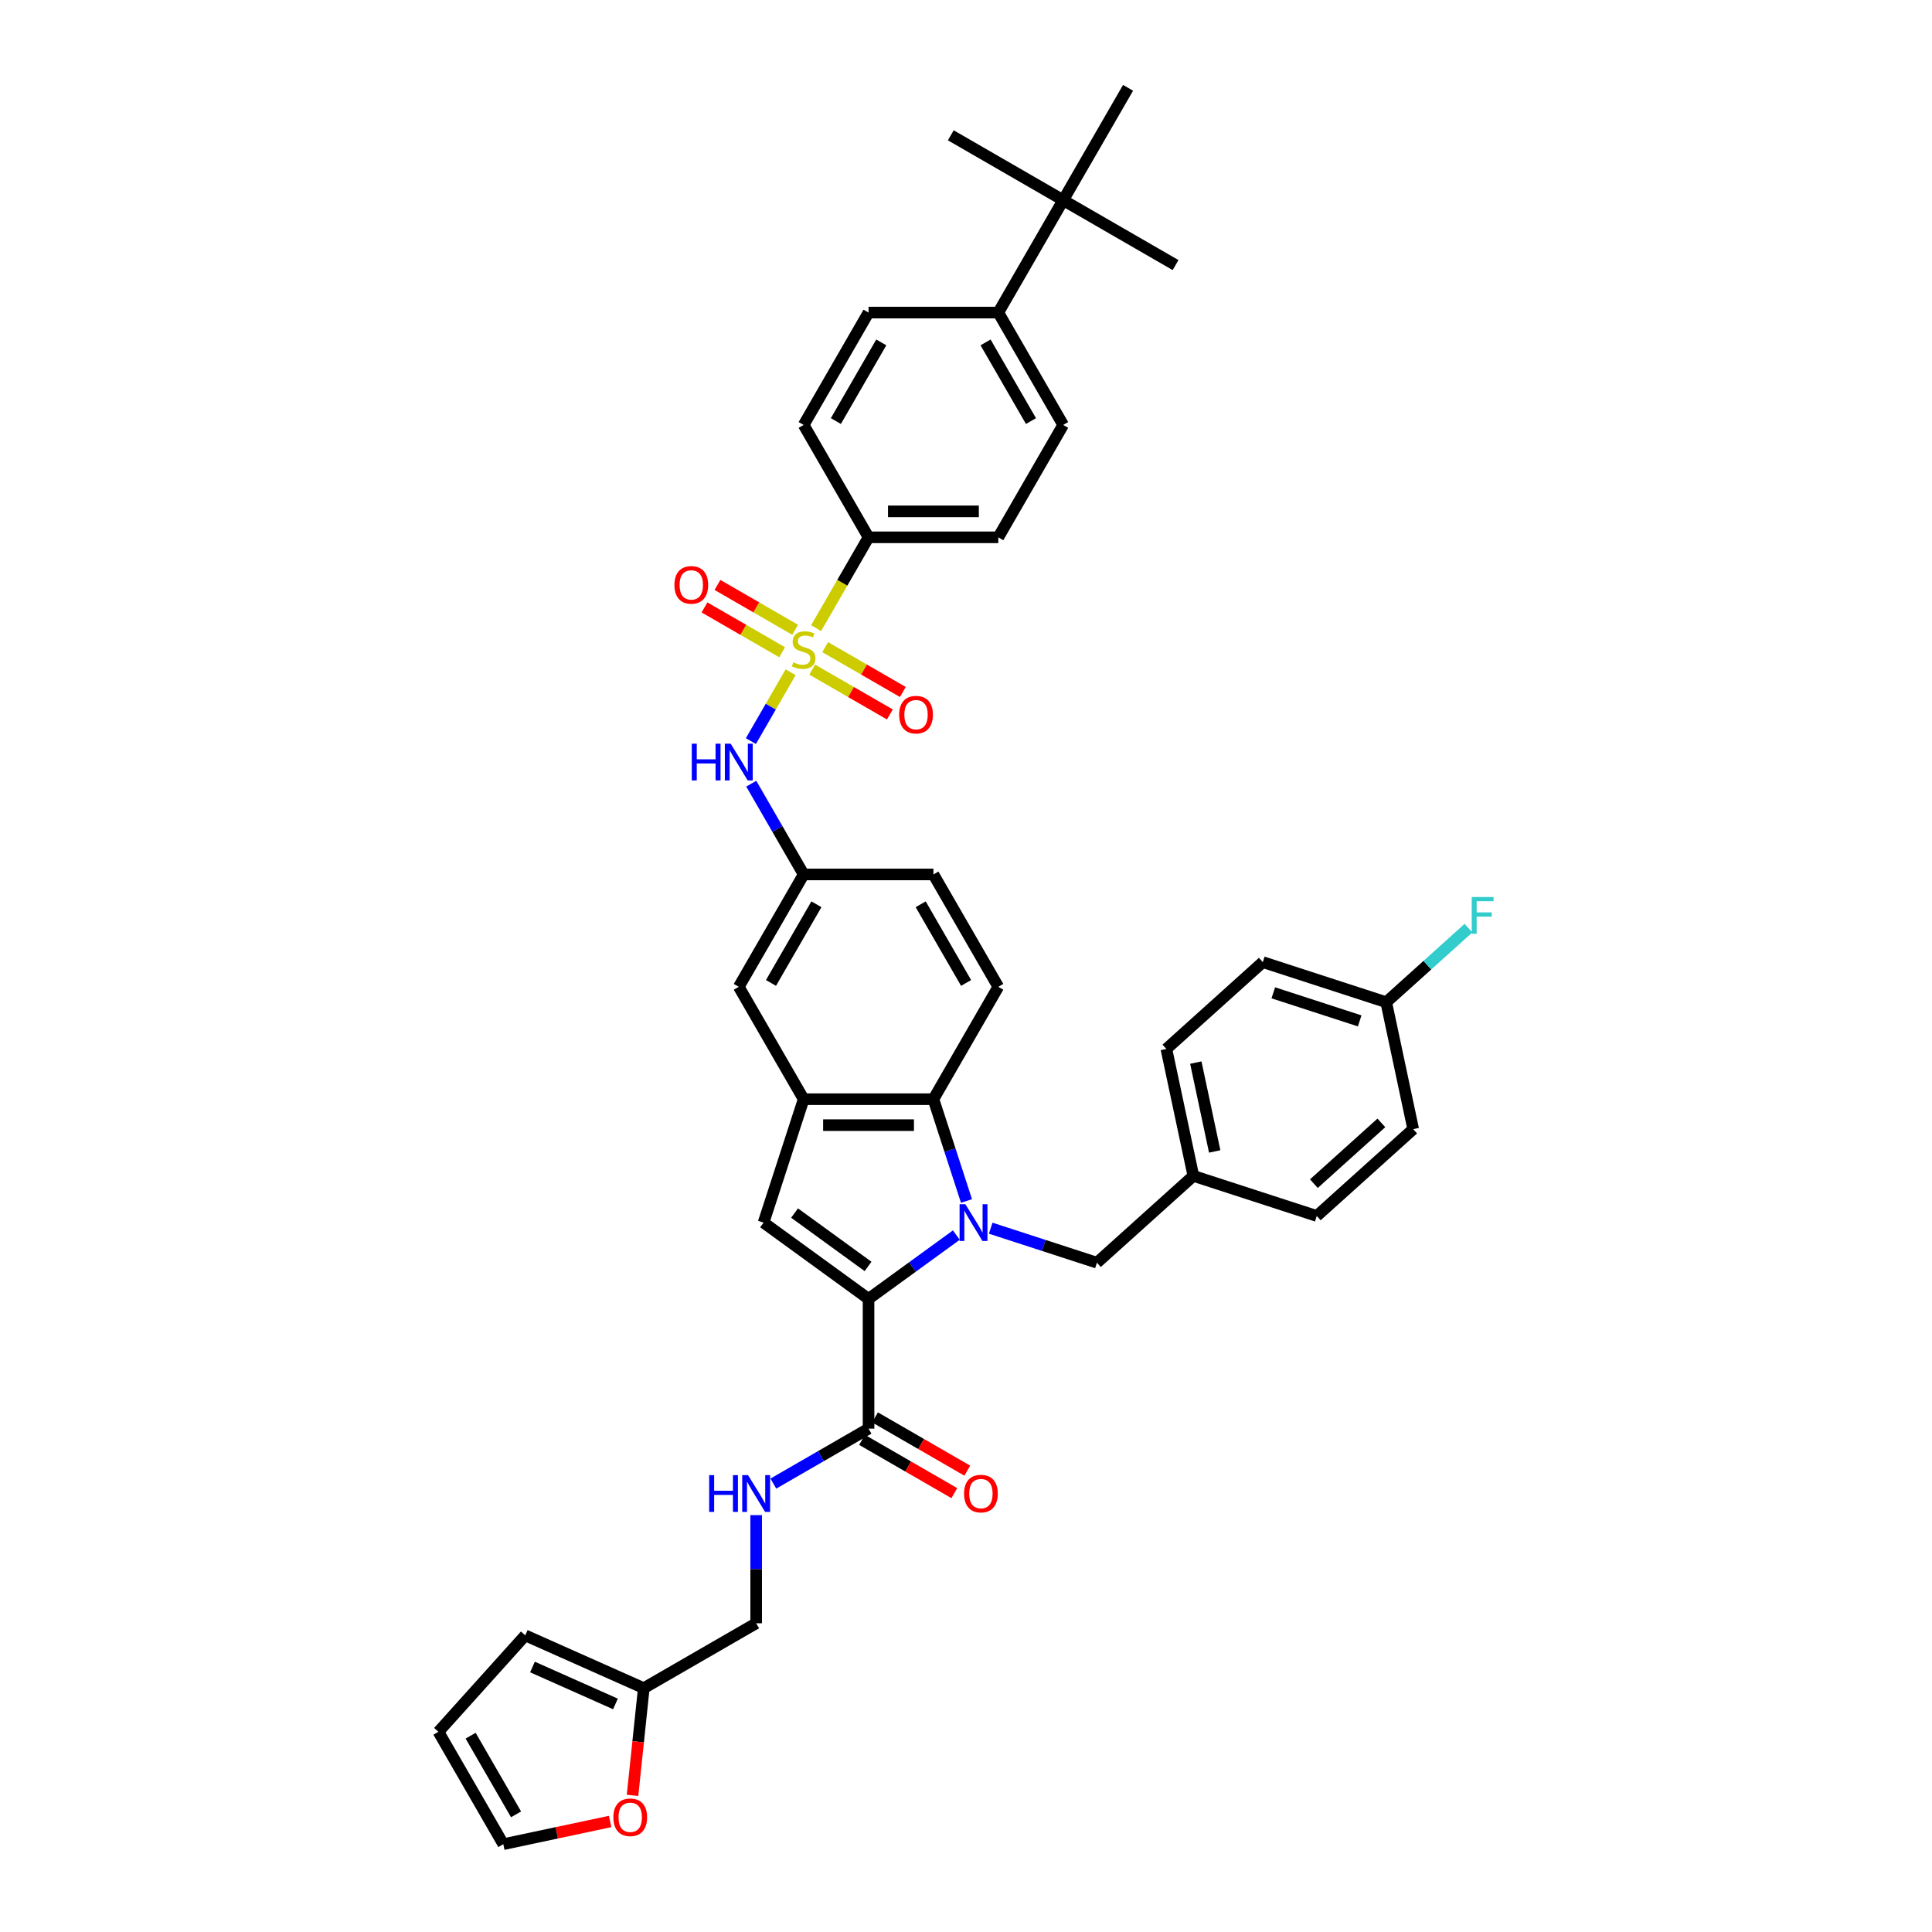 <?xml version='1.0' encoding='iso-8859-1'?>
<svg version='1.1' baseProfile='full'
              xmlns='http://www.w3.org/2000/svg'
                      xmlns:rdkit='http://www.rdkit.org/xml'
                      xmlns:xlink='http://www.w3.org/1999/xlink'
                  xml:space='preserve'
width='1000px' height='1000px' viewBox='0 0 1000 1000'>
<!-- END OF HEADER -->
<rect style='opacity:1.0;fill:#FFFFFF;stroke:none' width='1000' height='1000' x='0' y='0'> </rect>
<path class='bond-0' d='M 495,639.279 L 472.278,655.787' style='fill:none;fill-rule:evenodd;stroke:#0000FF;stroke-width:6px;stroke-linecap:butt;stroke-linejoin:miter;stroke-opacity:1' />
<path class='bond-0' d='M 472.278,655.787 L 449.556,672.296' style='fill:none;fill-rule:evenodd;stroke:#000000;stroke-width:6px;stroke-linecap:butt;stroke-linejoin:miter;stroke-opacity:1' />
<path class='bond-1' d='M 500.257,621.628 L 491.697,595.285' style='fill:none;fill-rule:evenodd;stroke:#0000FF;stroke-width:6px;stroke-linecap:butt;stroke-linejoin:miter;stroke-opacity:1' />
<path class='bond-1' d='M 491.697,595.285 L 483.138,568.942' style='fill:none;fill-rule:evenodd;stroke:#000000;stroke-width:6px;stroke-linecap:butt;stroke-linejoin:miter;stroke-opacity:1' />
<path class='bond-2' d='M 512.785,635.707 L 540.277,644.64' style='fill:none;fill-rule:evenodd;stroke:#0000FF;stroke-width:6px;stroke-linecap:butt;stroke-linejoin:miter;stroke-opacity:1' />
<path class='bond-2' d='M 540.277,644.64 L 567.769,653.573' style='fill:none;fill-rule:evenodd;stroke:#000000;stroke-width:6px;stroke-linecap:butt;stroke-linejoin:miter;stroke-opacity:1' />
<path class='bond-3' d='M 409.235,347.954 L 398.947,365.774' style='fill:none;fill-rule:evenodd;stroke:#CCCC00;stroke-width:6px;stroke-linecap:butt;stroke-linejoin:miter;stroke-opacity:1' />
<path class='bond-3' d='M 398.947,365.774 L 388.658,383.594' style='fill:none;fill-rule:evenodd;stroke:#0000FF;stroke-width:6px;stroke-linecap:butt;stroke-linejoin:miter;stroke-opacity:1' />
<path class='bond-4' d='M 422.419,325.118 L 435.988,301.617' style='fill:none;fill-rule:evenodd;stroke:#CCCC00;stroke-width:6px;stroke-linecap:butt;stroke-linejoin:miter;stroke-opacity:1' />
<path class='bond-4' d='M 435.988,301.617 L 449.556,278.116' style='fill:none;fill-rule:evenodd;stroke:#000000;stroke-width:6px;stroke-linecap:butt;stroke-linejoin:miter;stroke-opacity:1' />
<path class='bond-5' d='M 420.394,346.588 L 440.495,358.193' style='fill:none;fill-rule:evenodd;stroke:#CCCC00;stroke-width:6px;stroke-linecap:butt;stroke-linejoin:miter;stroke-opacity:1' />
<path class='bond-5' d='M 440.495,358.193 L 460.596,369.798' style='fill:none;fill-rule:evenodd;stroke:#FF0000;stroke-width:6px;stroke-linecap:butt;stroke-linejoin:miter;stroke-opacity:1' />
<path class='bond-5' d='M 427.11,334.955 L 447.211,346.56' style='fill:none;fill-rule:evenodd;stroke:#CCCC00;stroke-width:6px;stroke-linecap:butt;stroke-linejoin:miter;stroke-opacity:1' />
<path class='bond-5' d='M 447.211,346.56 L 467.312,358.165' style='fill:none;fill-rule:evenodd;stroke:#FF0000;stroke-width:6px;stroke-linecap:butt;stroke-linejoin:miter;stroke-opacity:1' />
<path class='bond-6' d='M 411.555,325.974 L 391.454,314.369' style='fill:none;fill-rule:evenodd;stroke:#CCCC00;stroke-width:6px;stroke-linecap:butt;stroke-linejoin:miter;stroke-opacity:1' />
<path class='bond-6' d='M 391.454,314.369 L 371.353,302.763' style='fill:none;fill-rule:evenodd;stroke:#FF0000;stroke-width:6px;stroke-linecap:butt;stroke-linejoin:miter;stroke-opacity:1' />
<path class='bond-6' d='M 404.839,337.607 L 384.738,326.002' style='fill:none;fill-rule:evenodd;stroke:#CCCC00;stroke-width:6px;stroke-linecap:butt;stroke-linejoin:miter;stroke-opacity:1' />
<path class='bond-6' d='M 384.738,326.002 L 364.637,314.396' style='fill:none;fill-rule:evenodd;stroke:#FF0000;stroke-width:6px;stroke-linecap:butt;stroke-linejoin:miter;stroke-opacity:1' />
<path class='bond-7' d='M 449.556,672.296 L 395.22,632.818' style='fill:none;fill-rule:evenodd;stroke:#000000;stroke-width:6px;stroke-linecap:butt;stroke-linejoin:miter;stroke-opacity:1' />
<path class='bond-7' d='M 449.301,655.507 L 411.266,627.872' style='fill:none;fill-rule:evenodd;stroke:#000000;stroke-width:6px;stroke-linecap:butt;stroke-linejoin:miter;stroke-opacity:1' />
<path class='bond-8' d='M 449.556,672.296 L 449.556,739.459' style='fill:none;fill-rule:evenodd;stroke:#000000;stroke-width:6px;stroke-linecap:butt;stroke-linejoin:miter;stroke-opacity:1' />
<path class='bond-9' d='M 395.22,632.818 L 415.974,568.942' style='fill:none;fill-rule:evenodd;stroke:#000000;stroke-width:6px;stroke-linecap:butt;stroke-linejoin:miter;stroke-opacity:1' />
<path class='bond-10' d='M 483.138,568.942 L 415.974,568.942' style='fill:none;fill-rule:evenodd;stroke:#000000;stroke-width:6px;stroke-linecap:butt;stroke-linejoin:miter;stroke-opacity:1' />
<path class='bond-10' d='M 473.063,582.374 L 426.049,582.374' style='fill:none;fill-rule:evenodd;stroke:#000000;stroke-width:6px;stroke-linecap:butt;stroke-linejoin:miter;stroke-opacity:1' />
<path class='bond-11' d='M 483.138,568.942 L 516.719,510.776' style='fill:none;fill-rule:evenodd;stroke:#000000;stroke-width:6px;stroke-linecap:butt;stroke-linejoin:miter;stroke-opacity:1' />
<path class='bond-12' d='M 415.974,568.942 L 382.393,510.776' style='fill:none;fill-rule:evenodd;stroke:#000000;stroke-width:6px;stroke-linecap:butt;stroke-linejoin:miter;stroke-opacity:1' />
<path class='bond-13' d='M 449.556,739.459 L 424.92,753.683' style='fill:none;fill-rule:evenodd;stroke:#000000;stroke-width:6px;stroke-linecap:butt;stroke-linejoin:miter;stroke-opacity:1' />
<path class='bond-13' d='M 424.92,753.683 L 400.283,767.907' style='fill:none;fill-rule:evenodd;stroke:#0000FF;stroke-width:6px;stroke-linecap:butt;stroke-linejoin:miter;stroke-opacity:1' />
<path class='bond-14' d='M 446.198,745.276 L 470.075,759.061' style='fill:none;fill-rule:evenodd;stroke:#000000;stroke-width:6px;stroke-linecap:butt;stroke-linejoin:miter;stroke-opacity:1' />
<path class='bond-14' d='M 470.075,759.061 L 493.953,772.847' style='fill:none;fill-rule:evenodd;stroke:#FF0000;stroke-width:6px;stroke-linecap:butt;stroke-linejoin:miter;stroke-opacity:1' />
<path class='bond-14' d='M 452.914,733.642 L 476.792,747.428' style='fill:none;fill-rule:evenodd;stroke:#000000;stroke-width:6px;stroke-linecap:butt;stroke-linejoin:miter;stroke-opacity:1' />
<path class='bond-14' d='M 476.792,747.428 L 500.669,761.214' style='fill:none;fill-rule:evenodd;stroke:#FF0000;stroke-width:6px;stroke-linecap:butt;stroke-linejoin:miter;stroke-opacity:1' />
<path class='bond-15' d='M 388.853,405.635 L 402.414,429.123' style='fill:none;fill-rule:evenodd;stroke:#0000FF;stroke-width:6px;stroke-linecap:butt;stroke-linejoin:miter;stroke-opacity:1' />
<path class='bond-15' d='M 402.414,429.123 L 415.974,452.611' style='fill:none;fill-rule:evenodd;stroke:#000000;stroke-width:6px;stroke-linecap:butt;stroke-linejoin:miter;stroke-opacity:1' />
<path class='bond-16' d='M 449.556,278.116 L 415.974,219.95' style='fill:none;fill-rule:evenodd;stroke:#000000;stroke-width:6px;stroke-linecap:butt;stroke-linejoin:miter;stroke-opacity:1' />
<path class='bond-17' d='M 449.556,278.116 L 516.719,278.116' style='fill:none;fill-rule:evenodd;stroke:#000000;stroke-width:6px;stroke-linecap:butt;stroke-linejoin:miter;stroke-opacity:1' />
<path class='bond-17' d='M 459.631,264.683 L 506.645,264.683' style='fill:none;fill-rule:evenodd;stroke:#000000;stroke-width:6px;stroke-linecap:butt;stroke-linejoin:miter;stroke-opacity:1' />
<path class='bond-18' d='M 567.769,653.573 L 617.681,608.631' style='fill:none;fill-rule:evenodd;stroke:#000000;stroke-width:6px;stroke-linecap:butt;stroke-linejoin:miter;stroke-opacity:1' />
<path class='bond-19' d='M 391.391,784.23 L 391.391,812.217' style='fill:none;fill-rule:evenodd;stroke:#0000FF;stroke-width:6px;stroke-linecap:butt;stroke-linejoin:miter;stroke-opacity:1' />
<path class='bond-19' d='M 391.391,812.217 L 391.391,840.204' style='fill:none;fill-rule:evenodd;stroke:#000000;stroke-width:6px;stroke-linecap:butt;stroke-linejoin:miter;stroke-opacity:1' />
<path class='bond-20' d='M 516.719,510.776 L 483.138,452.611' style='fill:none;fill-rule:evenodd;stroke:#000000;stroke-width:6px;stroke-linecap:butt;stroke-linejoin:miter;stroke-opacity:1' />
<path class='bond-20' d='M 500.049,508.768 L 476.542,468.052' style='fill:none;fill-rule:evenodd;stroke:#000000;stroke-width:6px;stroke-linecap:butt;stroke-linejoin:miter;stroke-opacity:1' />
<path class='bond-21' d='M 333.226,873.786 L 391.391,840.204' style='fill:none;fill-rule:evenodd;stroke:#000000;stroke-width:6px;stroke-linecap:butt;stroke-linejoin:miter;stroke-opacity:1' />
<path class='bond-22' d='M 333.226,873.786 L 330.309,901.535' style='fill:none;fill-rule:evenodd;stroke:#000000;stroke-width:6px;stroke-linecap:butt;stroke-linejoin:miter;stroke-opacity:1' />
<path class='bond-22' d='M 330.309,901.535 L 327.392,929.285' style='fill:none;fill-rule:evenodd;stroke:#FF0000;stroke-width:6px;stroke-linecap:butt;stroke-linejoin:miter;stroke-opacity:1' />
<path class='bond-23' d='M 333.226,873.786 L 271.869,846.468' style='fill:none;fill-rule:evenodd;stroke:#000000;stroke-width:6px;stroke-linecap:butt;stroke-linejoin:miter;stroke-opacity:1' />
<path class='bond-23' d='M 318.558,881.96 L 275.609,862.837' style='fill:none;fill-rule:evenodd;stroke:#000000;stroke-width:6px;stroke-linecap:butt;stroke-linejoin:miter;stroke-opacity:1' />
<path class='bond-24' d='M 382.393,510.776 L 415.974,452.611' style='fill:none;fill-rule:evenodd;stroke:#000000;stroke-width:6px;stroke-linecap:butt;stroke-linejoin:miter;stroke-opacity:1' />
<path class='bond-24' d='M 399.063,508.768 L 422.57,468.052' style='fill:none;fill-rule:evenodd;stroke:#000000;stroke-width:6px;stroke-linecap:butt;stroke-linejoin:miter;stroke-opacity:1' />
<path class='bond-25' d='M 415.974,452.611 L 483.138,452.611' style='fill:none;fill-rule:evenodd;stroke:#000000;stroke-width:6px;stroke-linecap:butt;stroke-linejoin:miter;stroke-opacity:1' />
<path class='bond-26' d='M 315.795,942.794 L 288.152,948.67' style='fill:none;fill-rule:evenodd;stroke:#FF0000;stroke-width:6px;stroke-linecap:butt;stroke-linejoin:miter;stroke-opacity:1' />
<path class='bond-26' d='M 288.152,948.67 L 260.509,954.545' style='fill:none;fill-rule:evenodd;stroke:#000000;stroke-width:6px;stroke-linecap:butt;stroke-linejoin:miter;stroke-opacity:1' />
<path class='bond-27' d='M 550.301,103.62 L 516.719,161.785' style='fill:none;fill-rule:evenodd;stroke:#000000;stroke-width:6px;stroke-linecap:butt;stroke-linejoin:miter;stroke-opacity:1' />
<path class='bond-28' d='M 550.301,103.62 L 608.466,137.202' style='fill:none;fill-rule:evenodd;stroke:#000000;stroke-width:6px;stroke-linecap:butt;stroke-linejoin:miter;stroke-opacity:1' />
<path class='bond-29' d='M 550.301,103.62 L 492.136,70.038' style='fill:none;fill-rule:evenodd;stroke:#000000;stroke-width:6px;stroke-linecap:butt;stroke-linejoin:miter;stroke-opacity:1' />
<path class='bond-30' d='M 550.301,103.62 L 583.883,45.455' style='fill:none;fill-rule:evenodd;stroke:#000000;stroke-width:6px;stroke-linecap:butt;stroke-linejoin:miter;stroke-opacity:1' />
<path class='bond-31' d='M 516.719,161.785 L 550.301,219.95' style='fill:none;fill-rule:evenodd;stroke:#000000;stroke-width:6px;stroke-linecap:butt;stroke-linejoin:miter;stroke-opacity:1' />
<path class='bond-31' d='M 510.124,177.226 L 533.631,217.942' style='fill:none;fill-rule:evenodd;stroke:#000000;stroke-width:6px;stroke-linecap:butt;stroke-linejoin:miter;stroke-opacity:1' />
<path class='bond-32' d='M 516.719,161.785 L 449.556,161.785' style='fill:none;fill-rule:evenodd;stroke:#000000;stroke-width:6px;stroke-linecap:butt;stroke-linejoin:miter;stroke-opacity:1' />
<path class='bond-33' d='M 271.869,846.468 L 226.928,896.38' style='fill:none;fill-rule:evenodd;stroke:#000000;stroke-width:6px;stroke-linecap:butt;stroke-linejoin:miter;stroke-opacity:1' />
<path class='bond-34' d='M 260.509,954.545 L 226.928,896.38' style='fill:none;fill-rule:evenodd;stroke:#000000;stroke-width:6px;stroke-linecap:butt;stroke-linejoin:miter;stroke-opacity:1' />
<path class='bond-34' d='M 267.105,939.104 L 243.598,898.389' style='fill:none;fill-rule:evenodd;stroke:#000000;stroke-width:6px;stroke-linecap:butt;stroke-linejoin:miter;stroke-opacity:1' />
<path class='bond-35' d='M 415.974,219.95 L 449.556,161.785' style='fill:none;fill-rule:evenodd;stroke:#000000;stroke-width:6px;stroke-linecap:butt;stroke-linejoin:miter;stroke-opacity:1' />
<path class='bond-35' d='M 432.645,217.942 L 456.152,177.226' style='fill:none;fill-rule:evenodd;stroke:#000000;stroke-width:6px;stroke-linecap:butt;stroke-linejoin:miter;stroke-opacity:1' />
<path class='bond-36' d='M 516.719,278.116 L 550.301,219.95' style='fill:none;fill-rule:evenodd;stroke:#000000;stroke-width:6px;stroke-linecap:butt;stroke-linejoin:miter;stroke-opacity:1' />
<path class='bond-37' d='M 617.681,608.631 L 681.557,629.386' style='fill:none;fill-rule:evenodd;stroke:#000000;stroke-width:6px;stroke-linecap:butt;stroke-linejoin:miter;stroke-opacity:1' />
<path class='bond-38' d='M 617.681,608.631 L 603.717,542.936' style='fill:none;fill-rule:evenodd;stroke:#000000;stroke-width:6px;stroke-linecap:butt;stroke-linejoin:miter;stroke-opacity:1' />
<path class='bond-38' d='M 628.725,595.984 L 618.95,549.997' style='fill:none;fill-rule:evenodd;stroke:#000000;stroke-width:6px;stroke-linecap:butt;stroke-linejoin:miter;stroke-opacity:1' />
<path class='bond-39' d='M 717.505,518.749 L 653.629,497.995' style='fill:none;fill-rule:evenodd;stroke:#000000;stroke-width:6px;stroke-linecap:butt;stroke-linejoin:miter;stroke-opacity:1' />
<path class='bond-39' d='M 703.773,528.411 L 659.059,513.883' style='fill:none;fill-rule:evenodd;stroke:#000000;stroke-width:6px;stroke-linecap:butt;stroke-linejoin:miter;stroke-opacity:1' />
<path class='bond-40' d='M 717.505,518.749 L 738.794,499.581' style='fill:none;fill-rule:evenodd;stroke:#000000;stroke-width:6px;stroke-linecap:butt;stroke-linejoin:miter;stroke-opacity:1' />
<path class='bond-40' d='M 738.794,499.581 L 760.083,480.412' style='fill:none;fill-rule:evenodd;stroke:#33CCCC;stroke-width:6px;stroke-linecap:butt;stroke-linejoin:miter;stroke-opacity:1' />
<path class='bond-41' d='M 717.505,518.749 L 731.469,584.445' style='fill:none;fill-rule:evenodd;stroke:#000000;stroke-width:6px;stroke-linecap:butt;stroke-linejoin:miter;stroke-opacity:1' />
<path class='bond-42' d='M 681.557,629.386 L 731.469,584.445' style='fill:none;fill-rule:evenodd;stroke:#000000;stroke-width:6px;stroke-linecap:butt;stroke-linejoin:miter;stroke-opacity:1' />
<path class='bond-42' d='M 680.056,612.662 L 714.994,581.204' style='fill:none;fill-rule:evenodd;stroke:#000000;stroke-width:6px;stroke-linecap:butt;stroke-linejoin:miter;stroke-opacity:1' />
<path class='bond-43' d='M 603.717,542.936 L 653.629,497.995' style='fill:none;fill-rule:evenodd;stroke:#000000;stroke-width:6px;stroke-linecap:butt;stroke-linejoin:miter;stroke-opacity:1' />
<path  class='atom-0' d='M 499.688 623.308
L 505.921 633.382
Q 506.539 634.376, 507.533 636.176
Q 508.527 637.976, 508.58 638.084
L 508.58 623.308
L 511.106 623.308
L 511.106 642.328
L 508.5 642.328
L 501.81 631.313
Q 501.031 630.024, 500.198 628.546
Q 499.392 627.069, 499.151 626.612
L 499.151 642.328
L 496.679 642.328
L 496.679 623.308
L 499.688 623.308
' fill='#0000FF'/>
<path  class='atom-1' d='M 410.601 342.809
Q 410.816 342.89, 411.703 343.266
Q 412.589 343.642, 413.556 343.884
Q 414.55 344.099, 415.518 344.099
Q 417.318 344.099, 418.365 343.239
Q 419.413 342.352, 419.413 340.821
Q 419.413 339.773, 418.876 339.128
Q 418.365 338.484, 417.559 338.134
Q 416.753 337.785, 415.41 337.382
Q 413.718 336.872, 412.697 336.388
Q 411.703 335.905, 410.977 334.884
Q 410.279 333.863, 410.279 332.143
Q 410.279 329.752, 411.891 328.275
Q 413.53 326.797, 416.753 326.797
Q 418.956 326.797, 421.455 327.845
L 420.837 329.914
Q 418.553 328.973, 416.834 328.973
Q 414.98 328.973, 413.959 329.752
Q 412.939 330.505, 412.965 331.821
Q 412.965 332.842, 413.476 333.46
Q 414.013 334.078, 414.765 334.427
Q 415.544 334.776, 416.834 335.179
Q 418.553 335.717, 419.574 336.254
Q 420.595 336.791, 421.321 337.893
Q 422.073 338.967, 422.073 340.821
Q 422.073 343.454, 420.3 344.878
Q 418.553 346.275, 415.625 346.275
Q 413.933 346.275, 412.643 345.899
Q 411.38 345.549, 409.876 344.931
L 410.601 342.809
' fill='#CCCC00'/>
<path  class='atom-7' d='M 358.066 384.936
L 360.645 384.936
L 360.645 393.022
L 370.37 393.022
L 370.37 384.936
L 372.949 384.936
L 372.949 403.956
L 370.37 403.956
L 370.37 395.171
L 360.645 395.171
L 360.645 403.956
L 358.066 403.956
L 358.066 384.936
' fill='#0000FF'/>
<path  class='atom-7' d='M 378.188 384.936
L 384.421 395.01
Q 385.039 396.004, 386.033 397.804
Q 387.027 399.604, 387.081 399.712
L 387.081 384.936
L 389.606 384.936
L 389.606 403.956
L 387 403.956
L 380.311 392.942
Q 379.531 391.652, 378.699 390.174
Q 377.893 388.697, 377.651 388.24
L 377.651 403.956
L 375.179 403.956
L 375.179 384.936
L 378.188 384.936
' fill='#0000FF'/>
<path  class='atom-10' d='M 465.408 369.916
Q 465.408 365.349, 467.665 362.797
Q 469.922 360.245, 474.14 360.245
Q 478.357 360.245, 480.614 362.797
Q 482.871 365.349, 482.871 369.916
Q 482.871 374.537, 480.587 377.17
Q 478.304 379.776, 474.14 379.776
Q 469.949 379.776, 467.665 377.17
Q 465.408 374.564, 465.408 369.916
M 474.14 377.627
Q 477.041 377.627, 478.599 375.692
Q 480.184 373.731, 480.184 369.916
Q 480.184 366.182, 478.599 364.301
Q 477.041 362.394, 474.14 362.394
Q 471.238 362.394, 469.653 364.274
Q 468.095 366.155, 468.095 369.916
Q 468.095 373.758, 469.653 375.692
Q 471.238 377.627, 474.14 377.627
' fill='#FF0000'/>
<path  class='atom-11' d='M 349.078 302.753
Q 349.078 298.186, 351.335 295.633
Q 353.591 293.081, 357.809 293.081
Q 362.027 293.081, 364.284 295.633
Q 366.54 298.186, 366.54 302.753
Q 366.54 307.374, 364.257 310.006
Q 361.973 312.612, 357.809 312.612
Q 353.618 312.612, 351.335 310.006
Q 349.078 307.4, 349.078 302.753
M 357.809 310.463
Q 360.711 310.463, 362.269 308.529
Q 363.854 306.568, 363.854 302.753
Q 363.854 299.018, 362.269 297.138
Q 360.711 295.23, 357.809 295.23
Q 354.908 295.23, 353.323 297.111
Q 351.764 298.992, 351.764 302.753
Q 351.764 306.595, 353.323 308.529
Q 354.908 310.463, 357.809 310.463
' fill='#FF0000'/>
<path  class='atom-12' d='M 367.064 763.53
L 369.643 763.53
L 369.643 771.617
L 379.369 771.617
L 379.369 763.53
L 381.948 763.53
L 381.948 782.551
L 379.369 782.551
L 379.369 773.766
L 369.643 773.766
L 369.643 782.551
L 367.064 782.551
L 367.064 763.53
' fill='#0000FF'/>
<path  class='atom-12' d='M 387.186 763.53
L 393.419 773.605
Q 394.037 774.599, 395.031 776.399
Q 396.025 778.199, 396.079 778.306
L 396.079 763.53
L 398.604 763.53
L 398.604 782.551
L 395.998 782.551
L 389.309 771.536
Q 388.53 770.247, 387.697 768.769
Q 386.891 767.292, 386.649 766.835
L 386.649 782.551
L 384.177 782.551
L 384.177 763.53
L 387.186 763.53
' fill='#0000FF'/>
<path  class='atom-17' d='M 317.474 940.635
Q 317.474 936.068, 319.731 933.516
Q 321.987 930.964, 326.205 930.964
Q 330.423 930.964, 332.68 933.516
Q 334.936 936.068, 334.936 940.635
Q 334.936 945.256, 332.653 947.889
Q 330.369 950.495, 326.205 950.495
Q 322.014 950.495, 319.731 947.889
Q 317.474 945.283, 317.474 940.635
M 326.205 948.345
Q 329.107 948.345, 330.665 946.411
Q 332.25 944.45, 332.25 940.635
Q 332.25 936.901, 330.665 935.02
Q 329.107 933.113, 326.205 933.113
Q 323.304 933.113, 321.719 934.993
Q 320.16 936.874, 320.16 940.635
Q 320.16 944.477, 321.719 946.411
Q 323.304 948.345, 326.205 948.345
' fill='#FF0000'/>
<path  class='atom-20' d='M 498.99 773.094
Q 498.99 768.527, 501.247 765.975
Q 503.503 763.423, 507.721 763.423
Q 511.939 763.423, 514.196 765.975
Q 516.453 768.527, 516.453 773.094
Q 516.453 777.715, 514.169 780.348
Q 511.885 782.954, 507.721 782.954
Q 503.53 782.954, 501.247 780.348
Q 498.99 777.742, 498.99 773.094
M 507.721 780.805
Q 510.623 780.805, 512.181 778.871
Q 513.766 776.909, 513.766 773.094
Q 513.766 769.36, 512.181 767.48
Q 510.623 765.572, 507.721 765.572
Q 504.82 765.572, 503.235 767.453
Q 501.677 769.333, 501.677 773.094
Q 501.677 776.936, 503.235 778.871
Q 504.82 780.805, 507.721 780.805
' fill='#FF0000'/>
<path  class='atom-32' d='M 761.762 464.298
L 773.072 464.298
L 773.072 466.474
L 764.314 466.474
L 764.314 472.25
L 772.105 472.25
L 772.105 474.453
L 764.314 474.453
L 764.314 483.318
L 761.762 483.318
L 761.762 464.298
' fill='#33CCCC'/>
</svg>

